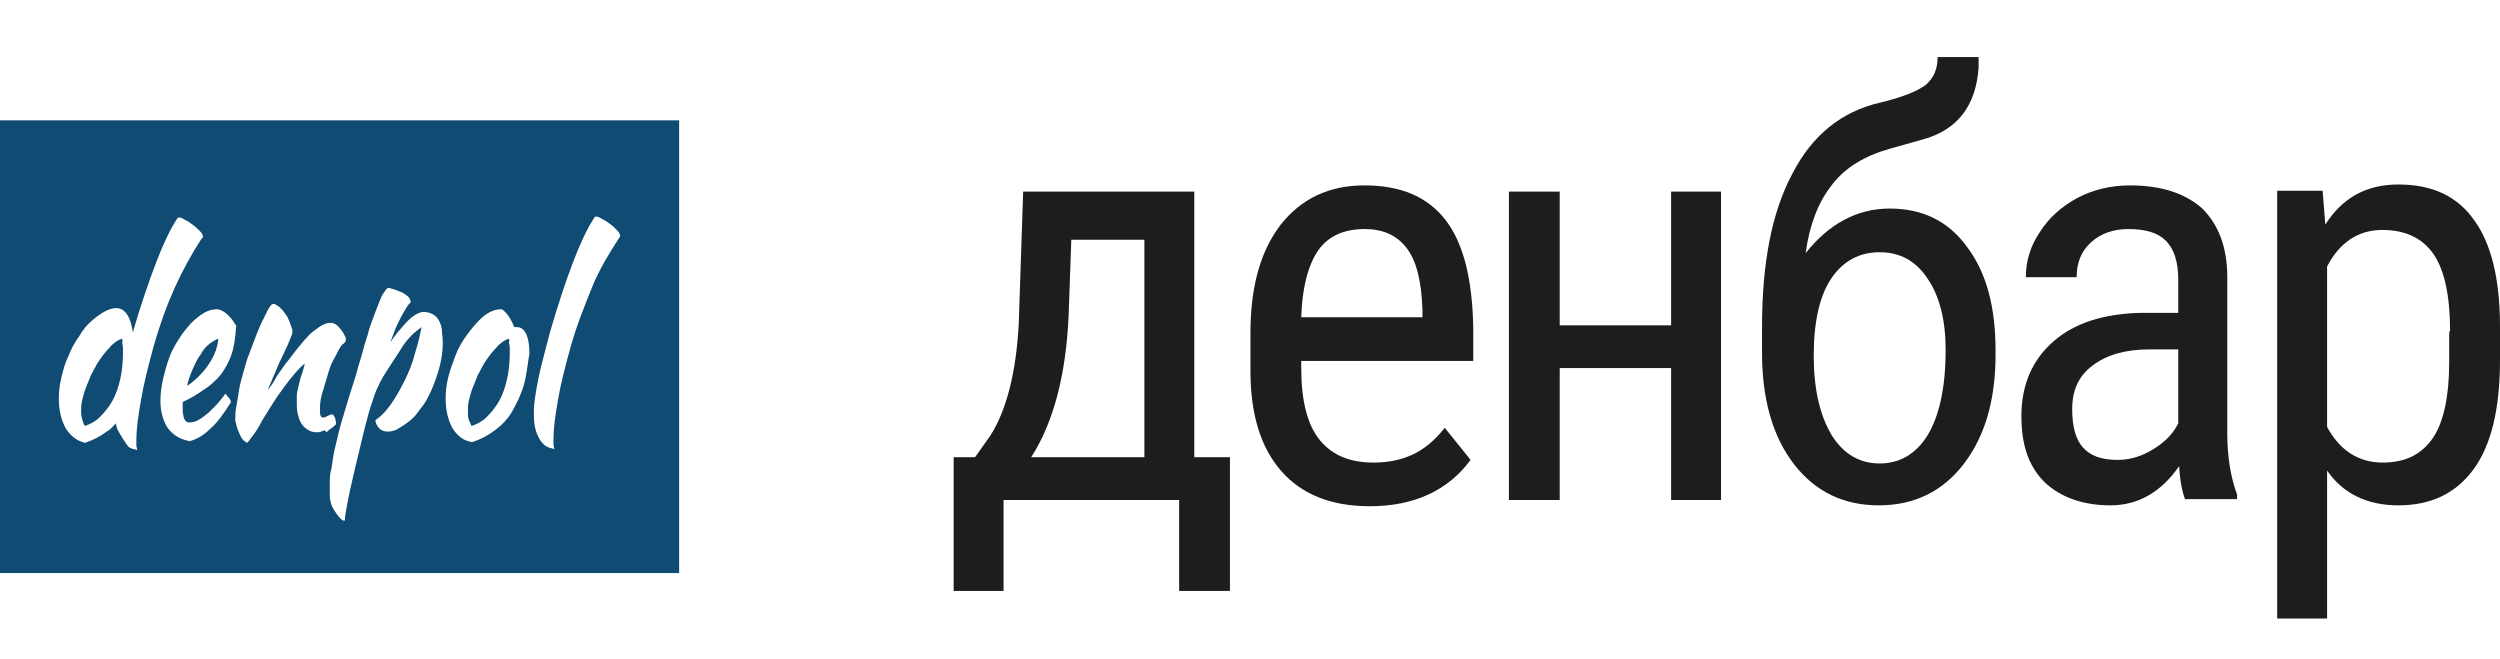 <?xml version="1.0" encoding="UTF-8"?> <!-- Generator: Adobe Illustrator 26.0.3, SVG Export Plug-In . SVG Version: 6.00 Build 0) --> <svg xmlns="http://www.w3.org/2000/svg" xmlns:xlink="http://www.w3.org/1999/xlink" id="Layer_1" x="0px" y="0px" viewBox="0 0 280.5 73.9" style="enable-background:new 0 0 280.5 73.9;" xml:space="preserve"> <style type="text/css"> .st0{enable-background:new ;} .st1{fill:#1D1D1B;} .st2{fill:#0F4B72;} </style> <g id="a"> </g> <g id="b"> <g id="c"> <g> <g class="st0"> <path class="st1" d="M109.4,51.3l1.7-2.4c1.8-2.8,2.9-7,3.2-12.5l0.5-14.9H134v29.8h4v15h-5.7V56.1h-19.7v10.2H107l0-15H109.4z M115.7,51.3h12.7V26.9h-8.2l-0.3,8.5C119.6,42.1,118.2,47.4,115.7,51.3z"></path> <path class="st1" d="M153.7,56.8c-4.3,0-7.6-1.3-9.9-3.9c-2.3-2.6-3.5-6.3-3.5-11.3v-4.2c0-5.2,1.1-9.2,3.4-12.2 c2.3-2.9,5.4-4.4,9.4-4.4c4.1,0,7.1,1.3,9.1,3.9c2,2.6,3,6.6,3.1,12.1v3.7h-19.3v0.8c0,3.7,0.7,6.4,2.1,8.1s3.4,2.5,6,2.5 c1.7,0,3.1-0.3,4.4-0.9c1.3-0.6,2.5-1.6,3.6-3l2.9,3.6C162.5,55,158.7,56.8,153.7,56.8z M153.1,25.7c-2.3,0-4.1,0.8-5.2,2.4 s-1.8,4.1-1.9,7.5h13.6v-0.8c-0.1-3.3-0.7-5.6-1.8-7S155.2,25.7,153.1,25.7z"></path> <path class="st1" d="M193.1,56.1h-5.6V41.3H175v14.8h-5.7V21.5h5.7v15h12.5v-15h5.6V56.1z"></path> <path class="st1" d="M212,23.4c3.7,0,6.6,1.4,8.7,4.3c2.2,2.9,3.2,6.8,3.2,11.6v0.5c0,5.1-1.2,9.2-3.6,12.3 c-2.4,3.1-5.6,4.6-9.5,4.6s-7.1-1.5-9.5-4.6c-2.4-3.1-3.6-7.3-3.6-12.5v-2.9c0-7.2,1.1-12.9,3.4-17.2c2.2-4.3,5.5-7,9.9-8 c2.5-0.6,4.2-1.3,5.1-2c0.9-0.8,1.3-1.8,1.3-3.1h4.6l0,1.2c-0.3,4.2-2.3,6.9-6.1,8l-3.9,1.1c-2.8,0.8-5,2.1-6.5,4.1 c-1.5,1.9-2.5,4.5-2.9,7.6C205.2,25.1,208.4,23.4,212,23.4z M210.9,28.3c-2.3,0-4.1,1-5.4,2.9c-1.3,1.9-2,4.8-2,8.7 c0,3.8,0.7,6.7,2,8.9c1.3,2.1,3.1,3.2,5.4,3.2c2.3,0,4.1-1.1,5.4-3.2c1.3-2.2,2-5.3,2-9.6c0-3.3-0.7-6-2-7.9 C215,29.3,213.2,28.3,210.9,28.3z"></path> <path class="st1" d="M245.2,56.1c-0.3-0.7-0.6-2-0.7-3.8c-2,2.9-4.6,4.4-7.7,4.4c-3.1,0-5.6-0.9-7.4-2.6 c-1.8-1.8-2.6-4.2-2.6-7.4c0-3.5,1.2-6.3,3.6-8.4c2.4-2.1,5.7-3.1,9.8-3.2h4.2v-3.7c0-2.1-0.5-3.5-1.4-4.4 c-0.9-0.9-2.3-1.3-4.2-1.3c-1.7,0-3.1,0.5-4.2,1.5c-1.1,1-1.6,2.3-1.6,3.9h-5.7c0-1.8,0.5-3.5,1.6-5.1c1-1.6,2.5-2.9,4.2-3.8 s3.7-1.4,5.9-1.4c3.5,0,6.2,0.9,8.1,2.6c1.8,1.8,2.8,4.3,2.8,7.7v17.5c0,2.7,0.4,5,1.1,6.9v0.5H245.2z M237.6,51.6 c1.4,0,2.7-0.4,4-1.2s2.2-1.7,2.8-2.9v-8.3h-3.2c-2.7,0-4.8,0.6-6.4,1.8c-1.6,1.2-2.3,2.8-2.3,4.9c0,2,0.4,3.4,1.2,4.3 S235.7,51.6,237.6,51.6z"></path> <path class="st1" d="M280.5,40.4c0,5.5-1,9.6-3,12.3c-2,2.7-4.8,4-8.4,4c-3.5,0-6.2-1.3-8-3.9v16.6h-5.6v-48h5.1l0.3,3.8 c1.9-3,4.6-4.5,8.2-4.5c3.8,0,6.6,1.3,8.5,4c1.9,2.6,2.9,6.6,2.9,11.9V40.4z M274.9,37.2c0-3.9-0.6-6.8-1.8-8.6 c-1.2-1.8-3.1-2.8-5.8-2.8c-2.7,0-4.8,1.4-6.2,4.1v18c1.4,2.6,3.5,4,6.2,4c2.6,0,4.4-0.9,5.7-2.8c1.2-1.8,1.8-4.7,1.8-8.5V37.2z "></path> </g> <g> <path class="st2" d="M22.5,39.8c-0.4,0.5-0.7,1.2-1,1.9c-0.2,0.5-0.4,1-0.5,1.6c1-0.7,1.8-1.5,2.4-2.4c0.6-0.9,1-1.8,1.1-2.9 c-0.3,0.1-0.6,0.3-0.9,0.5C23.2,38.8,22.8,39.2,22.5,39.8L22.5,39.8z"></path> <path class="st2" d="M0,13.5v50.8h76.2V13.5H0z M15.8,45c-0.3,1.7-0.5,3.2-0.5,4.3v0.6c0,0,0,0.1,0,0.1l0.1,0.5l-0.3-0.1 c-0.2,0-0.4-0.1-0.6-0.2c-0.2-0.1-1.2-1.7-1.4-2.2c0-0.2-0.1-0.3-0.1-0.5c-0.3,0.3-0.6,0.7-1,0.9c-0.8,0.6-1.6,1-2.5,1.3H9.6 C8.7,49.5,8,49,7.4,48.1c-0.5-0.9-0.8-2-0.8-3.4c0-0.8,0.1-1.6,0.3-2.4c0.2-0.8,0.4-1.6,0.8-2.4c0.3-0.8,0.7-1.5,1.2-2.2 c0.4-0.7,0.9-1.3,1.5-1.8c3.2-2.7,4.2-0.8,4.5,1.4c0.9-3.1,1.8-5.7,2.6-7.8c0.8-2.1,1.6-3.8,2.4-5l0.1-0.1l0.1,0 c0.2,0,0.4,0.1,0.7,0.3c0.3,0.1,0.5,0.3,0.8,0.5s0.5,0.4,0.7,0.6c0.2,0.2,0.4,0.4,0.4,0.5l0.1,0.3l-0.2,0.2 c-1.1,1.7-2.1,3.5-3,5.5s-1.7,4.2-2.4,6.7C16.6,41.2,16.1,43.2,15.8,45L15.8,45z M26.5,36.6c-0.1,1.2-0.2,2.2-0.5,3.1 c-0.3,0.9-0.7,1.6-1.2,2.3c-0.5,0.6-1.1,1.2-1.9,1.7c-0.7,0.5-1.5,1-2.4,1.4c0,0,0,0.1,0,0.1c0,0.1,0,0.2,0,0.3 c0,0.2,0,0.5,0,0.7c0,0.2,0.1,0.4,0.1,0.6c0.1,0.2,0.1,0.3,0.2,0.4c0.1,0.1,0.2,0.2,0.4,0.2c0.4,0,0.8-0.1,1.1-0.3 c0.4-0.2,0.7-0.5,1.1-0.8c0.3-0.3,0.7-0.7,1-1c0.3-0.4,0.6-0.7,0.8-1c0,0,0-0.1,0.1-0.1s0.1,0.1,0.1,0.1 c0.1,0.2,0.3,0.3,0.4,0.5c0,0,0.1,0.2,0.1,0.3c0,0.1-0.1,0.2-0.1,0.2c-0.7,1.1-1.4,2.1-2.2,2.8c-0.8,0.8-1.6,1.2-2.3,1.4h0 c-1.1-0.2-1.9-0.7-2.5-1.5C18.3,47.2,18,46.2,18,45c0-0.8,0.1-1.6,0.3-2.5c0.2-0.8,0.4-1.6,0.7-2.4s0.7-1.5,1.1-2.1 c0.4-0.7,0.9-1.2,1.3-1.7c0.5-0.5,1-0.9,1.5-1.2s1-0.4,1.5-0.4c0.7,0.1,1.4,0.7,2,1.7l0.1,0.1L26.5,36.6L26.5,36.6z M36.1,48.4 c-0.2,0.1-0.4,0.1-0.5,0.1c-0.5,0-0.8-0.1-1.1-0.3c-0.3-0.2-0.5-0.4-0.7-0.7c-0.2-0.3-0.3-0.7-0.4-1.1c-0.1-0.4-0.1-0.8-0.1-1.2 c0-0.2,0-0.5,0-0.8c0-0.3,0.1-0.7,0.2-1.1c0.1-0.4,0.2-0.9,0.4-1.4c0.1-0.3,0.2-0.7,0.3-1.1c0,0,0,0,0,0 c-0.3,0.2-0.7,0.6-1.2,1.2c-0.7,0.8-1.3,1.7-1.9,2.5c-0.5,0.8-1.1,1.7-1.7,2.7c-0.3,0.6-0.6,1.1-0.9,1.5 c-0.3,0.4-0.5,0.7-0.7,0.9l-0.1,0.1l-0.1-0.1c-0.4-0.2-0.6-0.6-0.8-1.1c-0.2-0.4-0.3-0.9-0.4-1.3v-0.1c0-0.4,0-0.9,0.1-1.4 c0.1-0.5,0.2-1.2,0.3-1.8c0.1-0.7,0.3-1.4,0.5-2.1c0.2-0.7,0.4-1.5,0.7-2.2c0.6-1.6,1.1-3,1.6-3.9c0.6-1.3,0.8-1.5,1-1.6l0.1,0 l0.1,0c0.4,0.2,0.8,0.5,1.2,1.1c0.4,0.5,0.6,1.2,0.8,1.8l0,0.2l0,0.2c-0.2,0.5-0.4,1.1-0.8,1.9c-0.3,0.7-0.7,1.4-1,2.2 c-0.3,0.7-0.6,1.4-0.9,2.1c0,0,0,0.1-0.1,0.2c0,0,0-0.1,0.1-0.1c0.3-0.4,0.6-0.8,0.8-1.2s0.5-0.8,0.8-1.2 c0.2-0.3,0.4-0.6,0.6-0.8c0.3-0.4,0.6-0.8,1-1.3c0.4-0.5,0.8-1,1.2-1.4c0.4-0.5,0.9-0.8,1.3-1.1c1-0.7,1.8-0.6,2.3,0.1 c0.3,0.3,0.5,0.7,0.7,1.1l0,0.1v0.1c0,0.3-0.2,0.4-0.3,0.5c0,0-0.2,0.1-0.4,0.5c-0.2,0.3-0.4,0.8-0.7,1.3s-0.5,1.2-0.7,1.9 c-0.2,0.7-0.4,1.3-0.6,2c-0.2,0.7-0.2,1.3-0.2,1.8s0.1,0.6,0.1,0.6c0.1,0.2,0.4,0.2,0.7,0c0.2-0.1,0.4-0.2,0.5-0.2l0.1,0 c0.1,0,0.2,0.2,0.3,0.4c0,0.2,0.1,0.3,0.1,0.5v0.2l-0.1,0.1c-0.1,0.1-0.3,0.3-0.5,0.4c-0.2,0.1-0.3,0.3-0.5,0.4 C36.5,48.2,36.3,48.3,36.1,48.4L36.1,48.4z M49.2,41.6c-0.4,1.3-0.9,2.6-1.6,3.7c-0.3,0.4-0.6,0.8-0.9,1.2 c-0.3,0.4-0.7,0.7-1.1,1c-0.4,0.3-0.8,0.5-1.1,0.7c-0.7,0.3-1.3,0.3-1.8,0c-0.2-0.2-0.4-0.4-0.5-0.7l-0.1-0.3l0.2-0.2 c0.6-0.4,1.1-1,1.6-1.7c0.5-0.7,1-1.6,1.5-2.6c0.5-1,0.9-2,1.2-3.2c0.3-0.9,0.5-1.8,0.7-2.8c-0.4,0.3-0.8,0.6-1.1,0.9 c-0.4,0.4-0.9,1-1.3,1.7c-0.5,0.8-1,1.5-1.3,2c-0.3,0.5-0.6,0.9-0.8,1.3c-0.2,0.3-0.3,0.7-0.5,1c-0.1,0.3-0.3,0.7-0.4,1.1 c-0.2,0.6-0.5,1.4-0.7,2.3c-0.3,1-0.5,2-0.8,3.2c-0.3,1.2-0.6,2.5-0.9,3.8c-0.3,1.3-0.6,2.7-0.8,4.1l0,0.3l-0.2,0 c-0.2,0-1.3-1.3-1.4-2.1c-0.1-0.3-0.1-0.6-0.1-0.9c0-0.3,0-0.7,0-1.2s0-1,0.2-1.7c0.1-0.7,0.2-1.5,0.4-2.3 c0.2-0.8,0.4-1.8,0.7-2.8s0.6-2,0.9-3c0.4-1.3,0.8-2.4,1-3.3c0.3-0.9,0.5-1.7,0.7-2.4s0.4-1.2,0.5-1.7c0.1-0.4,1.3-3.6,1.5-3.9 c0.2-0.3,0.3-0.5,0.5-0.7l0.1-0.1h0.1c0.5,0.1,1,0.3,1.5,0.5c0.5,0.3,0.8,0.5,0.9,0.8l0.1,0.3l-0.2,0.2 c-0.2,0.2-0.4,0.6-0.7,1.1c-0.3,0.5-0.5,1-0.8,1.6c-0.2,0.5-0.4,1.1-0.6,1.6c0.2-0.3,0.5-0.7,0.8-1.1c0.6-0.7,1.1-1.3,1.6-1.7 c0.5-0.4,1-0.6,1.3-0.6c0.6,0,1.1,0.2,1.5,0.6c0.4,0.5,0.6,1.1,0.6,1.8C49.8,38.8,49.6,40.2,49.2,41.6L49.2,41.6z M58.8,43.1 c-0.3,1.1-0.8,2.1-1.3,3c-0.5,0.9-1.2,1.6-2,2.2c-0.8,0.6-1.6,1-2.5,1.3h0c-0.9-0.1-1.6-0.6-2.2-1.5c-0.5-0.9-0.8-2-0.8-3.4 c0-0.8,0.1-1.6,0.3-2.4c0.2-0.8,0.5-1.6,0.8-2.4c0.3-0.8,0.7-1.5,1.2-2.2s1-1.3,1.5-1.8c0.8-0.8,1.6-1.2,2.4-1.2l0.1,0 c0.5,0.3,1,1,1.4,2c0,0,0,0,0.1,0c0.1,0,0.1,0,0.2,0c0.6,0,1.4,0.5,1.4,3C59.2,40.8,59.1,42,58.8,43.1L58.8,43.1z M69.4,26.8 c-1.1,1.7-2.2,3.5-3,5.5s-1.7,4.2-2.4,6.7c-0.6,2.2-1.1,4.1-1.4,5.9c-0.3,1.7-0.5,3.2-0.5,4.3v0.6c0,0,0,0.1,0,0.1l0.1,0.5 l-0.3-0.1c-1.3-0.2-1.8-1.9-1.9-2.5c-0.1-0.5-0.1-1.1-0.1-1.7c0-0.9,0.2-2,0.5-3.6c0.3-1.5,0.8-3.2,1.3-5.2 c0.9-3.1,1.8-5.8,2.6-7.9c0.8-2.1,1.6-3.8,2.4-5l0.1-0.1l0.1,0c0.2,0,0.4,0.1,0.7,0.3c0.3,0.1,0.5,0.3,0.8,0.5s0.5,0.4,0.7,0.6 c0.2,0.2,0.4,0.4,0.4,0.5l0.1,0.3L69.4,26.8L69.4,26.8z"></path> <path class="st2" d="M57.1,38c-0.6,0.2-1.1,0.6-1.5,1.1c-0.5,0.5-0.9,1.1-1.3,1.7c-0.2,0.4-0.5,0.9-0.7,1.3 c-0.2,0.5-0.4,1-0.6,1.5s-0.3,1-0.4,1.4c-0.1,0.4-0.1,0.8-0.1,1.2c0,0.4,0,0.8,0.2,1.1c0.1,0.3,0.2,0.4,0.2,0.5 c0.6-0.2,1.2-0.5,1.7-1c0.5-0.5,1-1.1,1.4-1.8c0.4-0.7,0.7-1.6,0.9-2.5c0.2-0.9,0.3-1.9,0.3-3c0-0.5,0-0.8-0.1-1 C57.2,38.2,57.1,38.1,57.1,38L57.1,38z"></path> <path class="st2" d="M13.7,38c-0.6,0.2-1.1,0.6-1.5,1.1c-0.5,0.5-0.9,1.1-1.3,1.7c-0.2,0.4-0.5,0.9-0.7,1.3 c-0.2,0.5-0.4,1-0.6,1.5c-0.2,0.5-0.3,1-0.4,1.4c-0.1,0.4-0.1,0.8-0.1,1.2c0,0.4,0.1,0.8,0.2,1.1c0.1,0.3,0.2,0.4,0.2,0.5 c0.6-0.2,1.2-0.5,1.7-1c0.5-0.5,1-1.1,1.4-1.8c0.4-0.7,0.7-1.6,0.9-2.5c0.2-0.9,0.3-1.9,0.3-3c0-0.5,0-0.8-0.1-1 C13.8,38.3,13.7,38.1,13.7,38L13.7,38z"></path> </g> </g> </g> </g> </svg> 